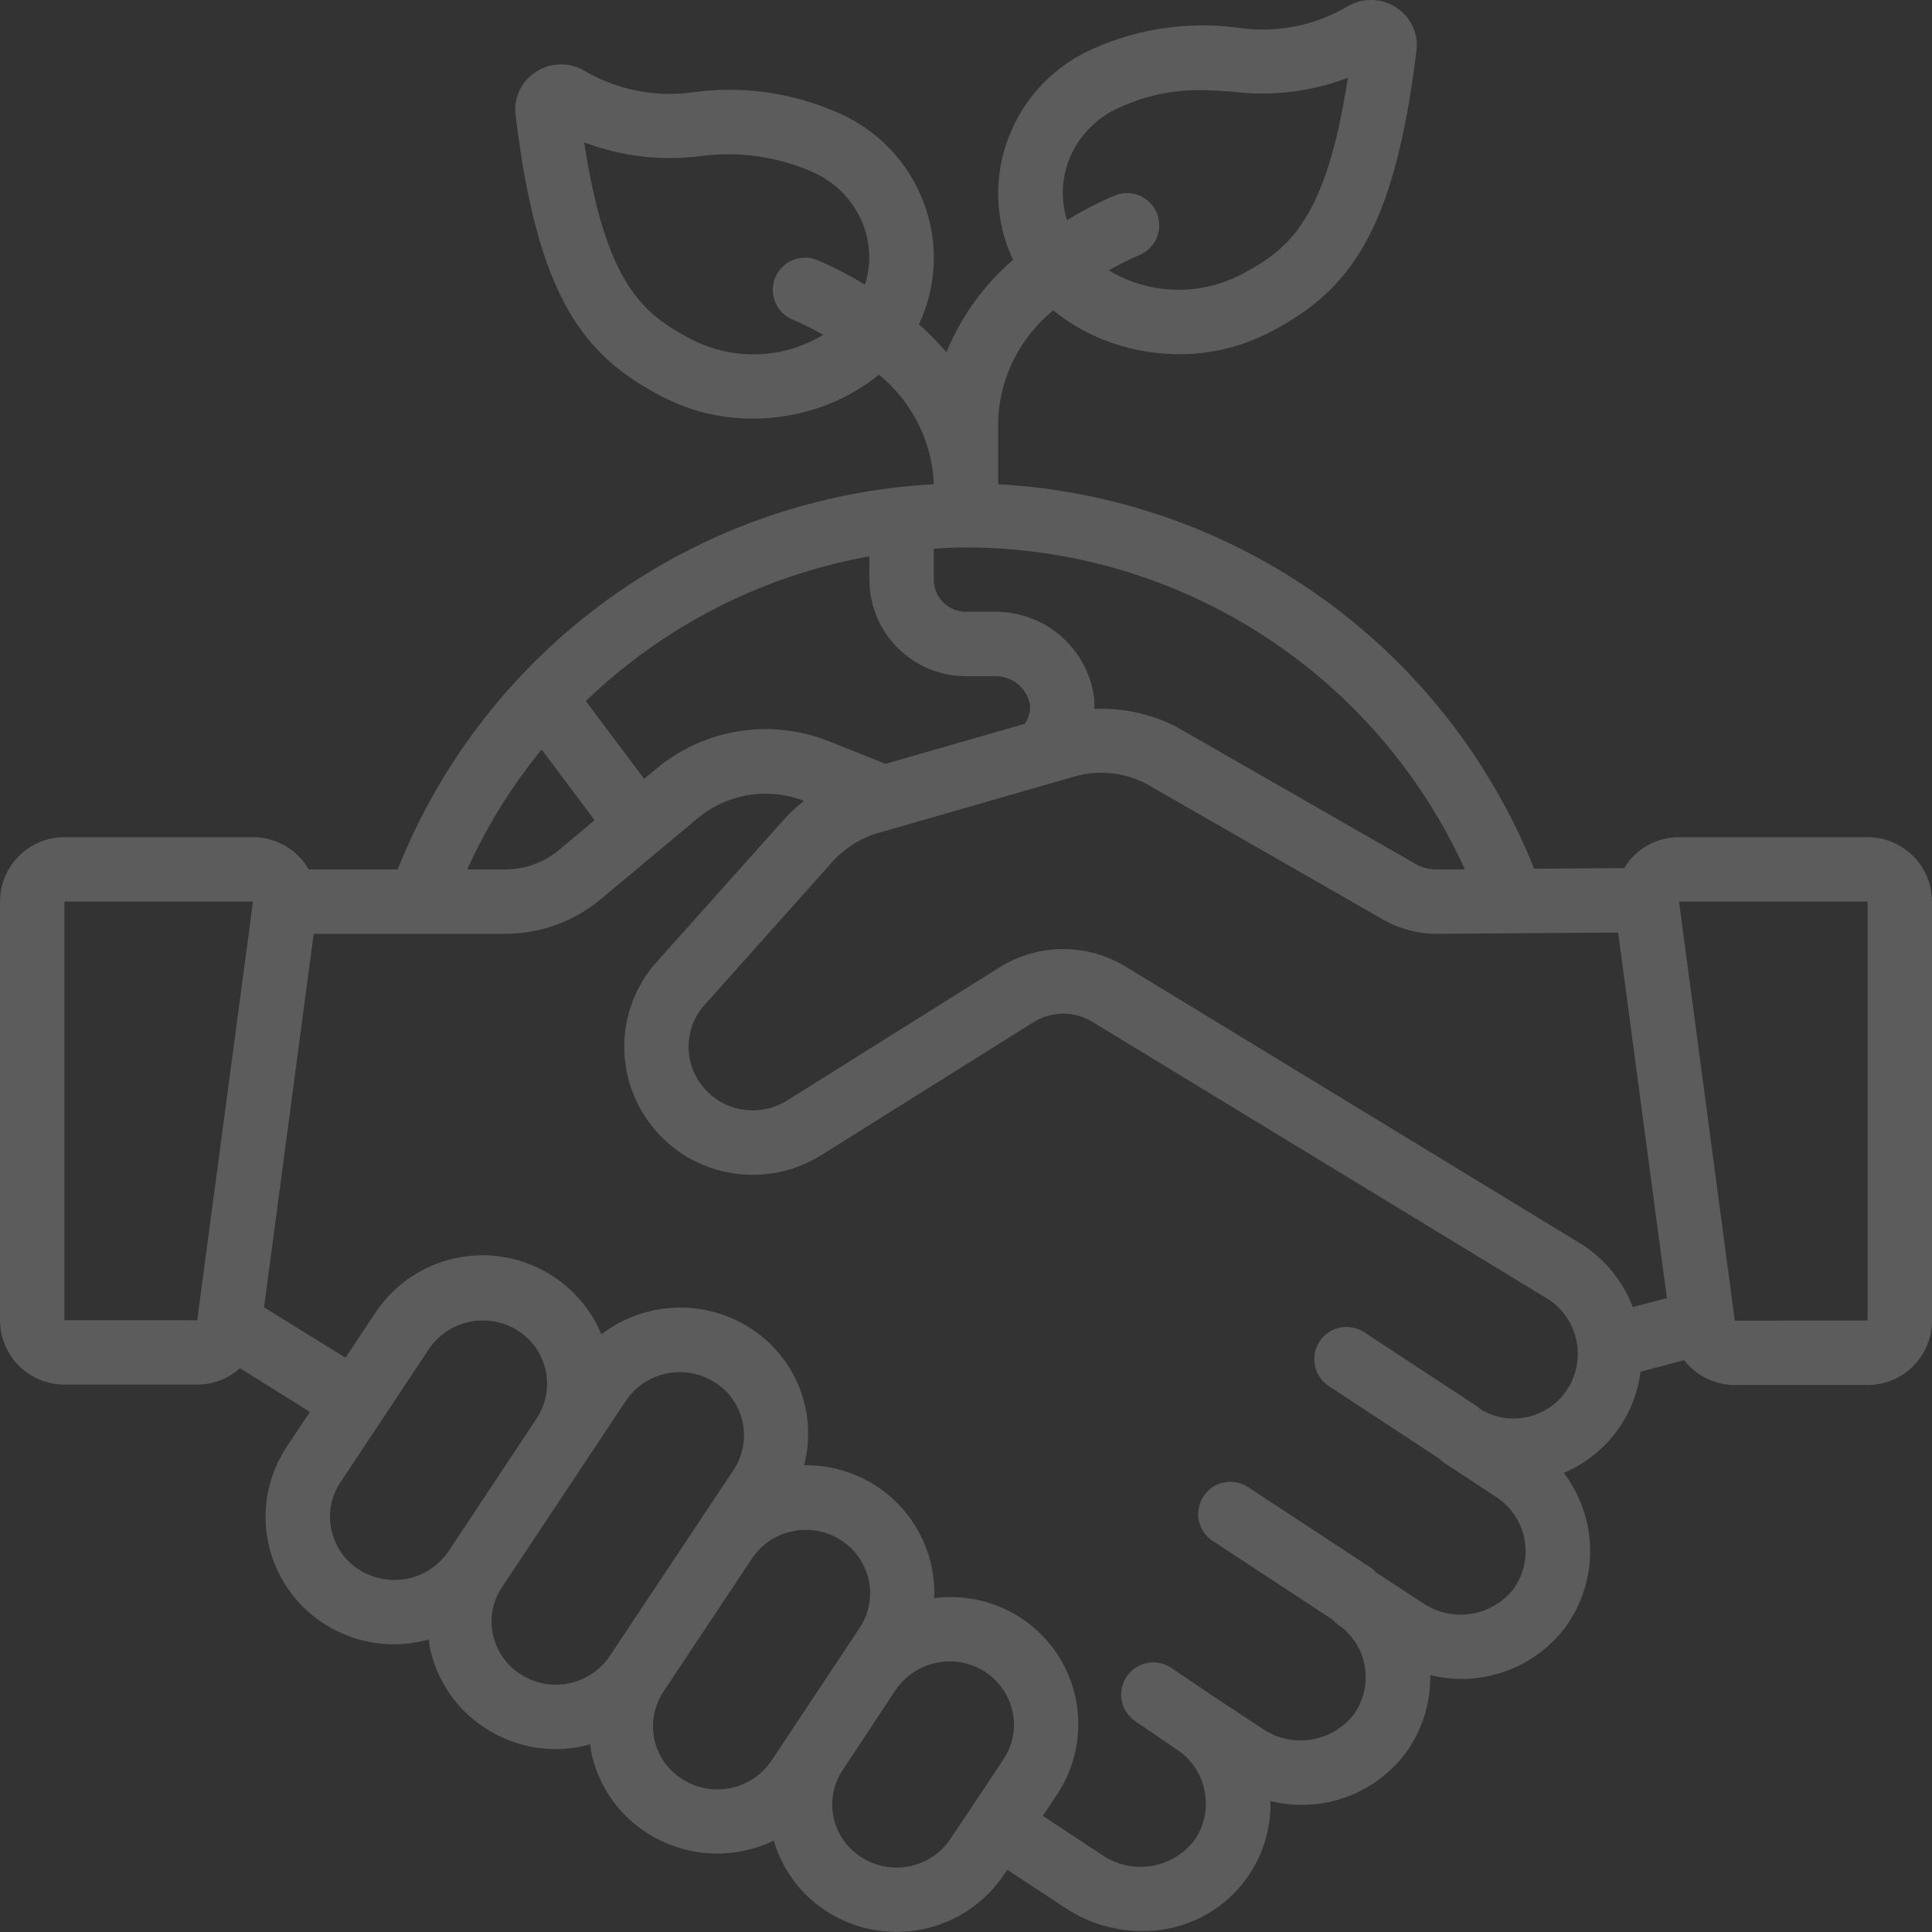 <svg width="421" height="421" viewBox="0 0 421 421" fill="none" xmlns="http://www.w3.org/2000/svg">
<rect x="0" y="0" width="421" height="421" fill="#333333" stroke="none"/>
<g opacity="0.2" clip-path="url(#clip0_1895_7366)">
<path d="M406.967 182.434H365.87C363.87 182.434 361.893 182.861 360.072 183.688C358.251 184.514 356.627 185.721 355.31 187.226C354.799 187.829 354.344 188.477 353.949 189.163L334.302 189.296C324.85 165.65 308.833 145.201 288.141 130.358C267.449 115.515 242.944 106.898 217.517 105.524V91.217C217.75 86.662 218.939 82.208 221.007 78.143C223.076 74.079 225.977 70.496 229.522 67.627C233.436 70.812 237.896 73.258 242.685 74.847C247.285 76.393 252.105 77.182 256.957 77.183C263.865 77.206 270.675 75.549 276.801 72.356C293.704 63.508 303.794 51.124 308.642 11.122C308.89 9.34 308.636 7.525 307.909 5.88C307.181 4.235 306.009 2.825 304.523 1.811C302.966 0.716 301.129 0.087 299.228 -0.001C297.327 -0.089 295.44 0.366 293.788 1.312C286.419 5.689 277.747 7.34 269.286 5.978C258.734 4.662 248.024 6.249 238.307 10.567C234.054 12.416 230.217 15.1 227.021 18.461C223.826 21.821 221.338 25.79 219.706 30.13C218.096 34.379 217.357 38.908 217.532 43.449C217.707 47.989 218.792 52.449 220.723 56.562L220.765 56.632C214.389 62.085 209.411 68.985 206.248 76.755C204.383 74.59 202.371 72.555 200.228 70.665L200.291 70.567C202.217 66.457 203.298 62.002 203.47 57.467C203.643 52.931 202.903 48.407 201.294 44.163C199.663 39.824 197.176 35.857 193.982 32.498C190.788 29.139 186.951 26.455 182.7 24.608C172.981 20.288 162.269 18.699 151.714 20.012C143.215 21.347 134.515 19.677 127.114 15.29C125.472 14.377 123.606 13.946 121.73 14.044C119.854 14.142 118.043 14.765 116.505 15.844C115.014 16.855 113.836 18.263 113.104 19.908C112.371 21.553 112.113 23.371 112.358 25.155C117.206 65.15 127.296 77.541 144.185 86.382C150.315 89.585 157.134 91.244 164.05 91.217C168.899 91.218 173.717 90.431 178.315 88.887C183.12 87.298 187.594 84.842 191.513 81.639C195.055 84.512 197.953 88.1 200.015 92.169C202.078 96.237 203.259 100.694 203.483 105.25V105.524C178.026 106.886 153.492 115.515 132.787 130.389C112.082 145.263 96.073 165.759 86.656 189.45H67.262C66.814 188.656 66.287 187.908 65.69 187.219C64.372 185.715 62.748 184.51 60.927 183.685C59.106 182.859 57.13 182.433 55.13 182.434H14.033C10.312 182.434 6.742 183.912 4.11 186.544C1.479 189.176 0 192.745 0 196.467L0 287.684C0 291.405 1.479 294.975 4.11 297.607C6.742 300.238 10.312 301.717 14.033 301.717H42.97C46.411 301.71 49.73 300.439 52.295 298.145L67.535 307.667L62.505 315.245C60.476 318.269 59.071 321.667 58.372 325.241C57.673 328.814 57.694 332.491 58.435 336.056C59.173 339.673 60.627 343.106 62.71 346.153C64.793 349.201 67.464 351.801 70.567 353.802C75.129 356.748 80.446 358.313 85.877 358.306C88.444 358.296 90.997 357.939 93.469 357.247C93.553 357.808 93.532 358.369 93.651 358.924C94.39 362.528 95.843 365.948 97.924 368.983C100.005 372.017 102.673 374.604 105.769 376.592C110.334 379.567 115.666 381.149 121.115 381.146C123.662 381.134 126.197 380.78 128.651 380.093C128.735 380.675 128.721 381.258 128.84 381.84C129.586 385.423 131.041 388.821 133.12 391.834C135.199 394.846 137.859 397.413 140.944 399.382C145.021 402.017 149.709 403.557 154.555 403.854C159.401 404.152 164.241 403.196 168.611 401.08C170.45 407.394 174.493 412.839 180.006 416.425C186.219 420.464 193.773 421.894 201.032 420.405C208.292 418.916 214.673 414.628 218.794 408.468L219.495 407.444L232.322 415.864C237.184 419.065 242.877 420.772 248.699 420.776C252.429 420.851 256.136 420.169 259.595 418.771C263.054 417.373 266.194 415.288 268.825 412.643C271.455 409.997 273.522 406.845 274.9 403.378C276.278 399.911 276.939 396.2 276.843 392.47C282.218 393.802 287.865 393.53 293.087 391.688C298.309 389.847 302.878 386.516 306.228 382.107C309.865 377.159 311.776 371.154 311.666 365.014C317.083 366.359 322.776 366.074 328.031 364.196C333.287 362.317 337.87 358.928 341.206 354.454C344.729 349.556 346.586 343.656 346.504 337.623C346.422 331.59 344.405 325.743 340.75 320.943C345.231 319.068 349.138 316.043 352.075 312.174C355.012 308.306 356.876 303.73 357.478 298.91L366.986 296.398C368.295 298.079 369.97 299.44 371.884 300.377C373.797 301.315 375.899 301.804 378.03 301.808H406.967C410.689 301.808 414.258 300.33 416.89 297.698C419.522 295.066 421 291.497 421 287.775V196.467C421 192.745 419.522 189.176 416.89 186.544C414.258 183.912 410.689 182.434 406.967 182.434ZM232.841 35.084C233.822 32.492 235.314 30.123 237.228 28.118C239.142 26.114 241.439 24.515 243.984 23.415C249.428 20.893 255.363 19.606 261.364 19.647C263.721 19.647 266.016 19.801 268.38 19.956C276.943 21.06 285.645 20.025 293.711 16.945C288.995 47.819 280.94 54.344 270.31 59.908C266.758 61.722 262.876 62.8 258.897 63.078C254.918 63.355 250.924 62.826 247.155 61.522C245.227 60.853 243.376 59.98 241.633 58.919C243.757 57.69 245.95 56.584 248.201 55.607C249.928 54.915 251.311 53.565 252.043 51.853C252.775 50.142 252.798 48.21 252.105 46.482C251.413 44.754 250.063 43.372 248.351 42.64C246.64 41.908 244.708 41.885 242.98 42.577C239.362 44.111 235.865 45.914 232.518 47.973C231.186 43.761 231.3 39.224 232.841 35.084ZM173.845 75.591C170.075 76.896 166.081 77.425 162.102 77.146C158.123 76.868 154.241 75.787 150.69 73.97C140.06 68.406 132.012 61.859 127.296 31.007C135.362 34.086 144.064 35.122 152.627 34.024C160.913 32.907 169.347 34.094 177.002 37.455C179.549 38.551 181.849 40.149 183.766 42.152C185.682 44.156 187.176 46.524 188.159 49.117C189.708 53.268 189.822 57.818 188.482 62.042C185.135 59.983 181.638 58.179 178.02 56.646C177.164 56.304 176.249 56.134 175.327 56.146C174.406 56.157 173.495 56.351 172.648 56.714C171.801 57.078 171.034 57.605 170.391 58.265C169.747 58.925 169.24 59.705 168.898 60.561C168.556 61.417 168.386 62.332 168.398 63.254C168.41 64.175 168.603 65.086 168.967 65.933C169.33 66.78 169.857 67.547 170.517 68.19C171.177 68.834 171.957 69.341 172.813 69.683C175.066 70.654 177.261 71.753 179.388 72.974C177.638 74.035 175.779 74.907 173.845 75.577V75.591ZM319.202 189.45H313.287C311.505 189.537 309.739 189.074 308.228 188.124L256.403 158.415C250.861 155.548 244.659 154.195 238.426 154.493C238.479 153.828 238.493 153.16 238.468 152.493C237.875 147.17 235.322 142.259 231.306 138.714C227.291 135.169 222.1 133.246 216.745 133.317H210.5C208.639 133.317 206.854 132.578 205.538 131.262C204.223 129.946 203.483 128.161 203.483 126.3V119.557C205.813 119.424 208.142 119.284 210.5 119.284C233.441 119.32 255.886 125.954 275.16 138.396C294.434 150.837 309.723 168.56 319.202 189.45ZM189.45 121.227V126.3C189.45 131.883 191.668 137.237 195.615 141.185C199.563 145.132 204.917 147.35 210.5 147.35H216.745C218.585 147.292 220.383 147.907 221.803 149.078C223.224 150.249 224.169 151.897 224.463 153.714C224.534 155.135 224.137 156.54 223.333 157.714L192.958 166.45L180.735 161.58C174.489 159.062 167.676 158.287 161.024 159.339C154.371 160.391 148.13 163.229 142.965 167.551L140.347 169.733L140.333 169.663L127.647 152.767C144.678 136.376 166.184 125.4 189.45 121.227ZM118.027 163.327L129.107 178.111C129.268 178.322 129.387 178.546 129.535 178.764L121.816 185.219C118.545 187.947 114.421 189.444 110.162 189.45H101.812C106.059 180.077 111.51 171.291 118.027 163.327ZM14.033 287.684V196.467H55.13L42.97 287.684H14.033ZM78.208 342.028C76.668 341.039 75.342 339.751 74.308 338.241C73.274 336.731 72.553 335.029 72.188 333.236C71.824 331.484 71.814 329.678 72.157 327.923C72.5 326.167 73.191 324.498 74.187 323.012L93.42 294.034C95.492 290.945 98.692 288.791 102.334 288.035C105.976 287.28 109.769 287.982 112.898 289.992C114.427 290.972 115.746 292.246 116.779 293.74C117.812 295.235 118.537 296.919 118.914 298.696C119.291 300.472 119.311 302.306 118.973 304.091C118.635 305.875 117.947 307.575 116.947 309.091L97.728 338.049C95.637 341.129 92.424 343.267 88.776 344.008C85.128 344.749 81.335 344.033 78.208 342.014V342.028ZM113.41 364.818C111.876 363.837 110.553 362.559 109.52 361.058C108.487 359.558 107.765 357.866 107.397 356.082C107.028 354.326 107.016 352.513 107.362 350.752C107.708 348.99 108.404 347.317 109.411 345.831L136.362 305.274C138.43 302.191 141.626 300.043 145.261 299.29C148.896 298.537 152.682 299.239 155.805 301.247C157.748 302.473 159.347 304.173 160.452 306.187C161.556 308.202 162.131 310.464 162.12 312.761C162.118 315.445 161.33 318.07 159.854 320.311L132.868 360.867C130.794 363.951 127.589 366.093 123.947 366.83C120.305 367.567 116.519 366.839 113.41 364.804V364.818ZM148.55 387.615C147.033 386.643 145.724 385.379 144.7 383.896C143.677 382.414 142.958 380.742 142.585 378.979C142.213 377.217 142.195 375.397 142.533 373.627C142.87 371.857 143.556 370.172 144.55 368.67L145.884 366.656L163.867 339.607C165.153 337.681 166.896 336.104 168.941 335.018C170.987 333.931 173.269 333.37 175.585 333.383C178.322 333.374 181.003 334.159 183.303 335.642C185.232 336.89 186.82 338.599 187.922 340.614C189.025 342.629 189.608 344.888 189.618 347.185C189.62 349.857 188.829 352.47 187.345 354.693L168.112 383.665C166.024 386.761 162.8 388.911 159.139 389.647C155.477 390.384 151.673 389.649 148.55 387.601V387.615ZM187.647 404.679C186.111 403.701 184.788 402.425 183.755 400.925C182.722 399.426 182 397.734 181.633 395.951C181.265 394.19 181.253 392.374 181.6 390.609C181.948 388.845 182.646 387.168 183.654 385.678L195.162 368.27C197.248 365.197 200.453 363.061 204.092 362.319C207.732 361.577 211.517 362.287 214.64 364.299C216.567 365.548 218.153 367.257 219.255 369.272C220.358 371.287 220.942 373.544 220.955 375.841C220.954 378.504 220.168 381.108 218.695 383.328L207.104 400.722C205.03 403.805 201.826 405.948 198.184 406.686C194.543 407.424 190.757 406.698 187.647 404.665V404.679ZM341.522 302.769C339.536 305.821 336.434 307.974 332.881 308.769C329.327 309.563 325.604 308.936 322.507 307.021C322.339 306.888 322.24 306.699 322.058 306.579L297.275 290.308C295.719 289.284 293.821 288.921 291.997 289.297C290.173 289.673 288.574 290.759 287.55 292.315C286.526 293.87 286.163 295.769 286.539 297.593C286.916 299.417 288.001 301.016 289.557 302.04L313.701 317.897C313.897 318.115 314.105 318.322 314.326 318.515L326.057 326.233C327.649 327.265 329.015 328.611 330.07 330.187C331.126 331.764 331.849 333.539 332.197 335.404C332.553 337.288 332.523 339.225 332.108 341.097C331.693 342.969 330.902 344.737 329.783 346.294C327.469 349.212 324.132 351.14 320.448 351.688C316.764 352.235 313.01 351.36 309.947 349.241L299.843 342.645C299.579 342.33 299.286 342.041 298.966 341.782L271.973 324.058C271.203 323.551 270.341 323.201 269.436 323.027C268.531 322.854 267.6 322.86 266.697 323.046C265.795 323.232 264.937 323.594 264.175 324.112C263.412 324.629 262.758 325.291 262.251 326.061C261.745 326.831 261.394 327.693 261.221 328.598C261.047 329.504 261.054 330.434 261.24 331.337C261.426 332.24 261.788 333.097 262.305 333.86C262.822 334.623 263.485 335.276 264.255 335.783L290.385 352.939C290.651 353.262 290.95 353.559 291.276 353.823C292.861 354.846 294.22 356.183 295.269 357.752C296.318 359.321 297.034 361.088 297.373 362.944C297.718 364.83 297.672 366.767 297.238 368.634C296.803 370.501 295.99 372.259 294.847 373.799C292.502 376.693 289.148 378.591 285.46 379.111C281.772 379.632 278.024 378.737 274.969 376.606L264.269 369.547L255.273 363.464C253.734 362.417 251.843 362.024 250.014 362.372C248.186 362.72 246.57 363.78 245.524 365.319C244.477 366.858 244.084 368.75 244.432 370.579C244.78 372.407 245.841 374.022 247.38 375.069L256.368 381.188H256.41C258.016 382.244 259.388 383.618 260.444 385.223C261.5 386.829 262.216 388.634 262.55 390.527C262.891 392.399 262.845 394.32 262.415 396.174C261.986 398.028 261.181 399.773 260.052 401.304C257.684 404.224 254.297 406.137 250.574 406.657C246.851 407.178 243.069 406.268 239.991 404.111L227.242 395.691L230.392 390.955C232.41 387.901 233.801 384.478 234.486 380.883C235.171 377.287 235.136 373.592 234.383 370.011C233.63 366.429 232.174 363.033 230.099 360.018C228.024 357.003 225.371 354.43 222.295 352.447C216.726 348.887 210.082 347.397 203.525 348.237C203.525 347.858 203.61 347.487 203.61 347.101C203.599 342.47 202.434 337.915 200.22 333.847C198.007 329.78 194.814 326.328 190.931 323.805C186.258 320.779 180.793 319.207 175.227 319.287C176.682 313.69 176.322 307.775 174.2 302.396C172.077 297.017 168.302 292.45 163.418 289.354C158.529 286.244 152.802 284.711 147.013 284.962C141.224 285.213 135.652 287.236 131.05 290.757C129.083 286.061 125.875 281.989 121.771 278.977C117.667 275.965 112.821 274.125 107.751 273.656C102.682 273.187 97.581 274.105 92.993 276.313C88.406 278.521 84.505 281.934 81.709 286.189L75.289 295.865L57.537 284.877L68.356 203.484H110.162C117.698 203.476 124.995 200.841 130.798 196.032L151.988 178.343C155.163 175.69 158.99 173.936 163.072 173.264C167.154 172.591 171.341 173.025 175.199 174.519C173.363 175.932 171.681 177.536 170.182 179.304L142.347 210.458C137.913 215.856 135.673 222.725 136.073 229.699C136.474 236.673 139.485 243.241 144.508 248.096C145.826 249.375 147.259 250.531 148.788 251.548C153.317 254.447 158.58 255.992 163.957 256.002C169.335 256.012 174.603 254.486 179.143 251.604L225.179 222.765C227.106 221.55 229.334 220.898 231.613 220.885C233.891 220.871 236.127 221.496 238.068 222.688L337.502 283.193C340.609 285.274 342.772 288.494 343.524 292.157C344.277 295.82 343.557 299.632 341.522 302.769ZM245.373 210.683C241.209 208.125 236.412 206.785 231.526 206.815C226.64 206.845 221.859 208.243 217.727 210.851L171.663 239.711C169.394 241.17 166.754 241.95 164.056 241.958C161.358 241.965 158.714 241.2 156.437 239.753C155.658 239.23 154.927 238.638 154.254 237.985C151.798 235.618 150.309 232.423 150.078 229.02C149.848 225.616 150.891 222.249 153.005 219.573L180.834 188.412C183.544 185.176 187.138 182.799 191.176 181.57L234.132 169.214C239.317 167.721 244.877 168.266 249.674 170.737L301.254 200.312C304.938 202.442 309.13 203.537 313.385 203.484L352.609 203.21L363.225 282.863L355.815 284.821C353.693 279.323 349.921 274.617 345.017 271.349L245.373 210.683ZM378.03 287.775L365.87 196.467H406.967V287.754L378.03 287.775Z" fill="white"/>
</g>
<defs>
<clipPath id="clip0_1895_7366">
<rect width="421" height="421" fill="white"/>
</clipPath>
</defs>
</svg>
